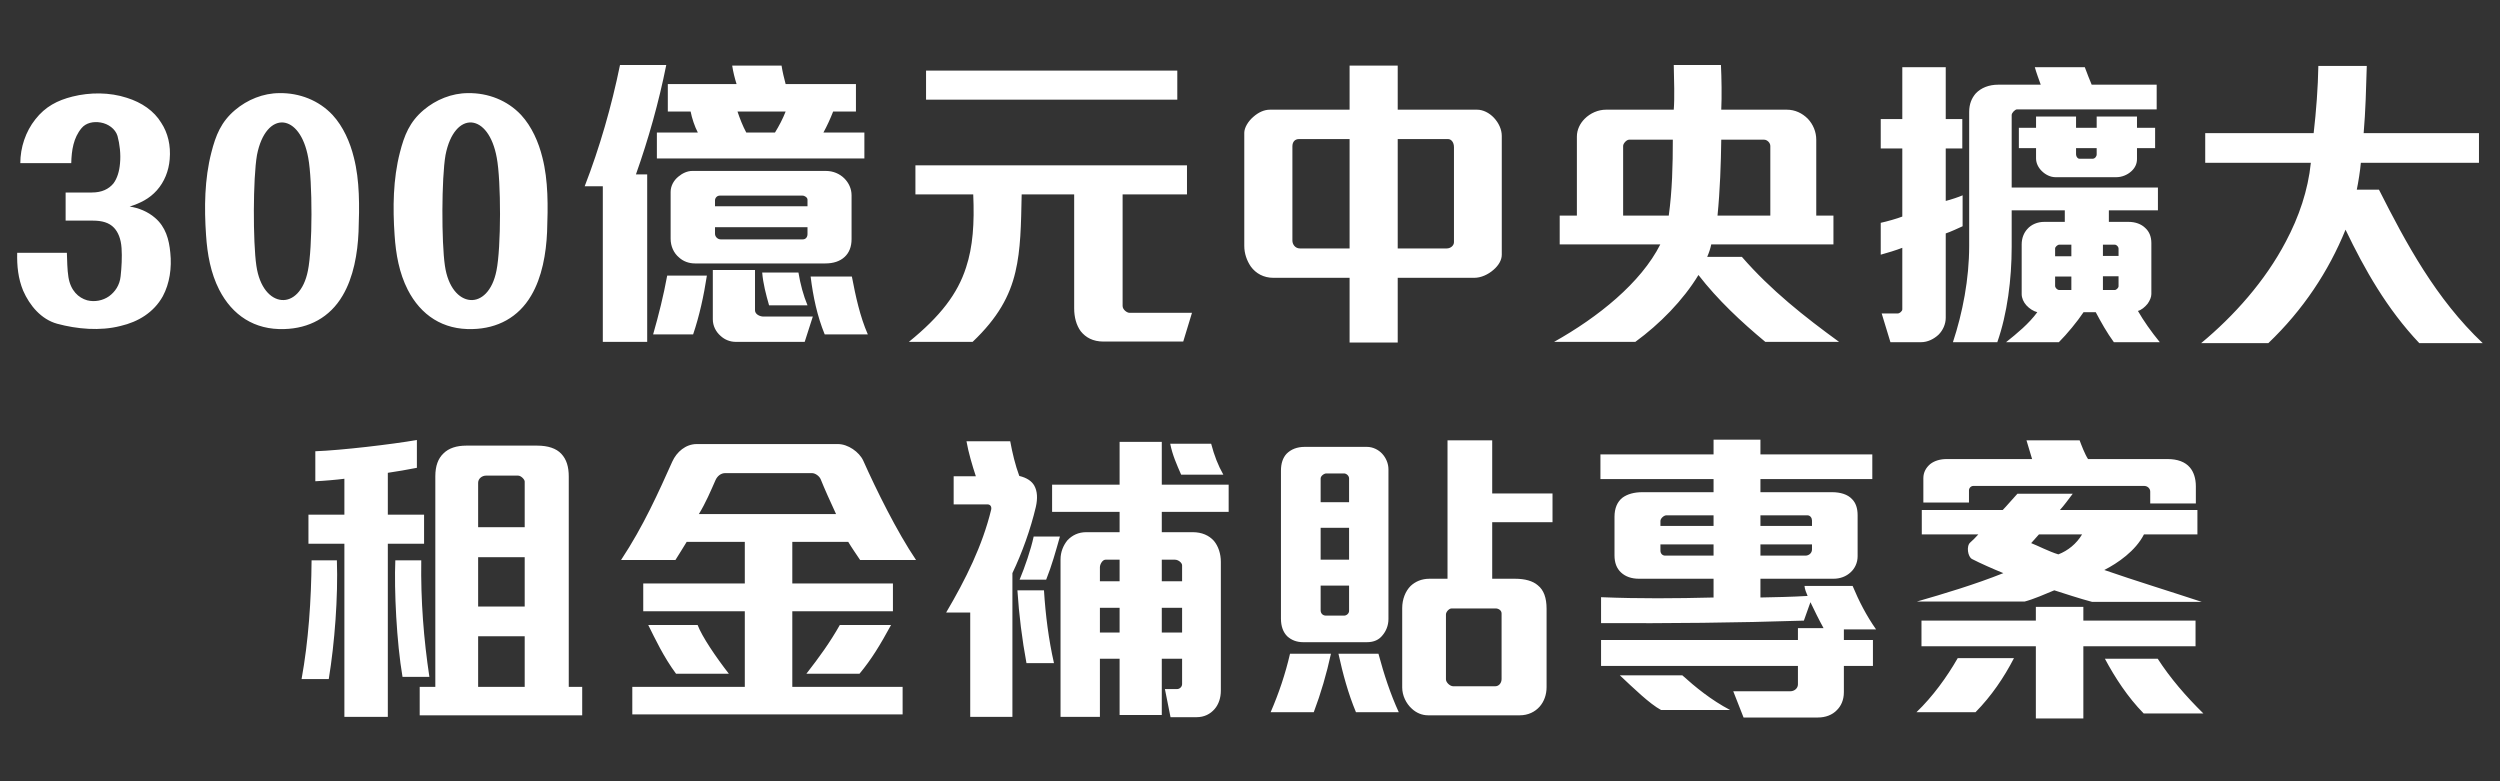 <svg height="125" viewBox="0 0 400 125" width="400" xmlns="http://www.w3.org/2000/svg"><rect x="0" y="0" width="400" height="125" fill="#333333" stroke="none"/><path d="m27.25 40.45c-.2-2.15-.75-4.15-2.45-5.6-1.15-1-2.65-1.6-4.05-1.8 1.7-.55 3.15-1.25 4.35-2.6s1.9-3.1 2.05-4.95c.2-2.25-.3-4.25-1.35-5.85-1.15-1.9-3.1-3.25-5.5-4-2.75-.9-5.9-.9-8.7-.2-2.4.6-4.35 1.6-5.95 3.65-1.55 1.95-2.4 4.5-2.4 7h8.15c.05-2.05.35-4.05 1.65-5.6.7-.85 1.9-1.1 3.05-.9 1.2.2 2.35 1 2.7 2.15.35 1.3.55 2.9.4 4.4-.1 1.25-.45 2.4-1.05 3.2-.75.9-1.85 1.45-3.45 1.45h-4.2v4.5h4.35c1.45 0 2.6.3 3.4 1.15.65.7 1.1 1.75 1.2 3.25.1 1.4 0 3.15-.15 4.5-.15 1.45-.9 2.5-1.85 3.2-1 .7-2.3.95-3.5.65-1.4-.4-2.65-1.55-3-3.7-.2-1.25-.2-2.65-.25-3.9h-7.95c-.05 2.1.15 4.1.95 6.05 1.05 2.4 2.9 4.6 5.45 5.3 3.15.85 6.85 1.2 10.15.35 2.8-.65 5.3-2.15 6.75-4.75 1.1-2.05 1.45-4.55 1.2-6.95zm30.117-3.35c.15-4.1.2-8.2-.75-11.9-.6-2.45-1.7-4.95-3.4-6.8-2.2-2.35-5.3-3.55-8.5-3.5-2.6 0-5.15 1.05-7.1 2.7-2.25 1.9-3.1 4.05-3.8 6.8-1.1 4.25-1.15 8.85-.85 13.2.2 3.1.75 6.1 2.1 8.75 2.1 4.1 5.65 6.45 10.4 6.3 3.95-.1 7.3-1.85 9.35-5.35 1.75-2.95 2.4-6.75 2.55-10.2zm-8.05-11.85c.7 3.7.7 14.4-.05 18.05-.65 3.3-2.45 4.85-4.2 4.7-1.8-.15-3.55-2-4.05-5.5-.55-3.7-.55-14 .1-17.7.7-3.6 2.45-5.35 4.2-5.2 1.7.15 3.35 2.05 4 5.65zm38.217 11.85c.15-4.1.2-8.2-.75-11.9-.6-2.45-1.7-4.95-3.4-6.8-2.2-2.35-5.3-3.55-8.5-3.5-2.6 0-5.15 1.05-7.1 2.7-2.25 1.9-3.1 4.05-3.8 6.8-1.1 4.25-1.15 8.85-.85 13.2.2 3.1.75 6.1 2.1 8.75 2.1 4.1 5.65 6.45 10.4 6.3 3.95-.1 7.3-1.85 9.35-5.35 1.75-2.95 2.4-6.75 2.55-10.2zm-8.05-11.85c.7 3.7.7 14.4-.05 18.05-.65 3.3-2.45 4.85-4.2 4.7-1.8-.15-3.55-2-4.05-5.5-.55-3.7-.55-14 .1-17.7.7-3.6 2.45-5.35 4.2-5.2 1.7.15 3.35 2.05 4 5.65zm58.817.1v-4.15h-6.55c.6-1.1 1.1-2.2 1.55-3.35h3.65v-4.4h-11.25c-.25-.95-.5-1.95-.65-2.95h-7.9c.15 1 .4 2 .7 2.95h-11v4.4h3.65c.2 1.05.65 2.4 1.15 3.35h-6.55v4.15zm-2.05 12.9v-7c0-1.05-.45-2-1.15-2.7-.75-.75-1.8-1.2-2.95-1.2h-21.4c-.75 0-1.55.35-2.2.9-.75.6-1.25 1.5-1.25 2.45v7.5c0 1.2.5 2.3 1.35 3 .65.6 1.55.95 2.55.95h20.85c1.3 0 2.35-.35 3.1-1.05.7-.65 1.1-1.6 1.1-2.85zm2.6 15.25c-1.25-2.85-1.95-6.1-2.55-9.25h-6.6c.4 3.25 1.05 6.3 2.25 9.25zm-9.65-4.65c-.65-1.55-1.15-3.4-1.45-5.25h-5.8c.15 1.8.6 3.5 1.1 5.25zm.85 1.8h-7.9c-.55 0-1.35-.35-1.35-1v-6.45h-6.75v7.9c0 1.05.5 2 1.25 2.65.65.6 1.5.95 2.45.95h11zm-23.45-40.25h-7.4c-1.35 6.6-3.25 13.2-5.65 19.4h2.9v24.9h7.1v-26.8h-1.8c2-5.65 3.65-11.5 4.85-17.5zm6.5 33.7h-6.35c-.6 3.25-1.35 6.25-2.25 9.4h6.4c1-2.95 1.7-6.15 2.2-9.4zm12.6-26.25c-.45 1.15-1.05 2.3-1.7 3.35h-4.6c-.55-1-1.05-2.3-1.4-3.35zm3.5 15.15h-14.8v-.95c0-.35.3-.75.75-.75h13.25c.35 0 .8.3.8.65zm0 4.45c0 .5-.3.85-.75.85h-13.15c-.45 0-.9-.4-.9-.9v-1.05h14.8zm59.167-21.5v-4.65h-40.2v4.65zm2.35 34.1h-10c-.4 0-1.1-.5-1.1-1.1v-17.85h10.3v-4.65h-43.45v4.65h9.25c.2 4.65-.05 8.35-1.15 11.7-1.35 4.2-4.1 7.8-9.15 11.9h10.2c4.05-3.85 5.95-7.35 6.85-11.2.85-3.6.9-7.5 1-12.4h8.4v18.25c0 1.4.35 2.7 1.05 3.65.8 1 1.95 1.65 3.65 1.65h12.75zm49.567-9.3v-19c0-1.05-.5-2.1-1.25-2.9s-1.75-1.3-2.7-1.3h-12.7v-7.05h-7.7v7.05h-12.75c-.95 0-1.85.45-2.6 1.1-.9.75-1.5 1.8-1.5 2.6v18.1c0 1.2.4 2.35 1.05 3.3.8 1.1 2.05 1.8 3.6 1.8h12.2v10.35h7.7v-10.35h12.25c1.05 0 2.2-.5 3.1-1.3.75-.65 1.3-1.5 1.3-2.4zm-7.65-2c0 .55-.55 1-1.15 1h-7.85v-17.5h8.05c.5 0 .95.5.95 1.3zm-16.7 1h-7.95c-.75 0-1.2-.65-1.2-1.25v-15.1c0-.7.4-1.15 1.05-1.15h8.1zm78.317 14.95c-5.5-4-10.9-8.25-15.55-13.6h-5.55c.3-.7.5-1.3.65-2h19.55v-4.6h-2.75v-12.15c0-1.25-.5-2.45-1.35-3.35-.9-.9-2.05-1.45-3.35-1.45h-10.5c.1-2.1.05-5.05-.05-7.15h-7.55c.05 2.3.15 5.3 0 7.15h-10.85c-1.25 0-2.5.55-3.4 1.45-.75.75-1.25 1.75-1.25 2.85v12.65h-2.75v4.6h16.1c-3.1 6.15-9.95 11.65-17 15.6h13c3.9-2.85 7.65-6.65 10.1-10.7 3.1 4 6.85 7.5 10.7 10.7zm-11-20.2h-8.45c.4-4 .55-8.35.6-12.15h6.85c.5 0 1 .5 1 1zm-15.6-12.15c0 4.05-.1 8.15-.65 12.15h-7.3v-11.15c0-.4.55-1 .95-1zm77.167 1.35v-3.25h-2.9v-1.8h-6.45v1.8h-3.3v-1.8h-6.4v1.8h-2.75v3.25h2.75v1.65c0 .75.35 1.45.9 2 .6.6 1.4 1 2.2 1h9.75c.85 0 1.75-.35 2.4-.95.55-.5.9-1.15.9-1.95v-1.75zm.75 31.05c-1.35-1.65-2.65-3.5-3.5-5 .55-.15 1.1-.6 1.55-1.15.35-.5.6-1.05.6-1.55v-8.15c0-1.05-.35-1.85-.95-2.4-.65-.65-1.6-1-2.7-1h-3.15v-1.85h7.85v-3.65h-23.4v-11.6c0-.35.55-.9.85-.9h22.35v-3.95h-10.4c-.25-.55-.8-2-1.1-2.8h-8c.25.9.7 2.1.95 2.8h-6.8c-1.5 0-2.75.5-3.6 1.4-.65.75-1.05 1.7-1.05 2.95v21.45c0 5.3-1.05 10.7-2.6 15.4h7.1c1.6-4.55 2.3-10.1 2.3-15.25v-5.85h8.5v1.85h-3.3c-1.05 0-2.05.4-2.7 1.15-.55.6-.9 1.45-.9 2.45v7.95c0 .65.3 1.3.75 1.8.5.55 1.15.95 1.75 1.1-1.35 1.85-3.25 3.4-5 4.8h8.45c1.3-1.3 2.95-3.3 3.95-4.8h1.95c.85 1.6 1.8 3.3 2.9 4.8zm-31.55-18.55v-4.95c-.55.25-1.9.7-2.7.9v-8.4h2.65v-4.7h-2.65v-8.3h-6.95v8.3h-3.45v4.7h3.45v10.9c-.75.3-2.5.8-3.45 1v5.1c.95-.25 2.55-.75 3.45-1.1v9.85c0 .3-.45.65-.7.65h-2.6l1.4 4.6h4.9c1.05 0 2.05-.5 2.8-1.2.7-.7 1.15-1.7 1.15-2.7v-13.5c.75-.25 2.05-.85 2.7-1.15zm21.45-11.5c0 .35-.3.7-.65.7h-2.1c-.3 0-.55-.35-.55-.7v-1h3.3zm3.5 16.25h-2.5v-1.8h1.9c.3 0 .6.35.6.6zm0 4.85c0 .25-.35.6-.6.6h-1.9v-2.2h2.5zm-7.55-4.8h-2.6v-1.25c0-.25.4-.6.65-.6h1.95zm0 5.4h-1.95c-.3 0-.65-.35-.65-.65v-1.5h2.6zm65.817 8.5c-7.5-7.1-12.25-15.95-16.6-24.55h-3.55c.25-1.2.55-3.1.65-4.3h18.9v-4.75h-18.45c.3-3.5.4-7.25.5-10.75h-7.75c-.05 3.35-.35 7.3-.75 10.75h-17.35v4.75h16.9c-.45 4.4-1.9 8.65-4 12.6-3.3 6.3-8.3 11.9-13.55 16.25h10.75c5.55-5.3 9.65-11.5 12.35-18.15 3.05 6.35 6.6 12.65 11.8 18.15zm-304.083 59.55v-4.55h-2.15v-33.65c0-1.55-.35-2.75-1.2-3.65-.8-.85-2.1-1.3-3.85-1.3h-11.35c-1.55 0-2.8.4-3.65 1.25-.85.8-1.3 2-1.3 3.65v33.7h-2.5v4.55zm-24.45-6.15c-.9-5.95-1.4-12.2-1.3-18.65h-4.15c-.2 4.75.2 13.1 1.15 18.65zm-.85-21.3v-4.65h-5.8v-6.7c1.1-.15 3.4-.55 4.65-.8v-4.45c-4.05.7-12.1 1.65-16.25 1.8v4.8c1.25-.05 3.55-.25 4.65-.4v5.75h-5.75v4.65h5.75v27.7h6.95v-27.7zm-13.95 2.65h-4.05c-.05 6.4-.5 12.95-1.6 19h4.35c.95-5.8 1.5-13.15 1.3-19zm30.05-5.3h-7.45v-7.1c0-.7.65-1.15 1.25-1.15h5.15c.45 0 1.05.6 1.05.95zm0 12.7h-7.45v-7.9h7.45zm0 12.85h-7.45v-8.1h7.45zm58.617-9.9h-8.2c-1.55 2.75-3.25 5.1-5.35 7.8h8.5c1.95-2.35 3.3-4.6 5.05-7.8zm4-10.4c-3.05-4.5-6.4-11.3-8.45-15.9-.65-1.4-2.45-2.65-4.05-2.65h-22.6c-1.75 0-3.2 1.25-3.9 2.8-2.2 4.9-4.6 10.3-8.2 15.75h8.7c.65-1.05 1.2-1.9 1.8-2.9h9.3v6.65h-16.25v4.45h16.25v12.1h-18v4.4h43.25v-4.4h-17.65v-12.1h16.1v-4.45h-16.1v-6.65h8.95c.5.85 1.3 2 1.9 2.9zm-29.95 18.2c-2.1-2.7-4.3-5.95-5-7.8h-7.9c1.1 2.2 2.45 5.1 4.45 7.8zm17.15-25.55h-21.95c1.1-1.8 1.9-3.7 2.65-5.4.3-.7.9-1.15 1.55-1.15h13.9c.55 0 1.2.5 1.4 1 .6 1.5 1.5 3.5 2.45 5.55zm61.967-6.3c-.85-1.5-1.45-3.05-1.95-4.95h-6.55c.35 1.8 1.05 3.35 1.75 4.95zm.85 5.95v-4.35h-10.7v-6.85h-6.75v6.85h-10.8v4.35h10.8v3.25h-5.35c-1.25 0-2.25.5-3 1.3-.65.8-1.1 1.85-1.1 3.05v25.2h6.3v-9.3h3.15v9h6.75v-9h3.25v4.05c0 .45-.4.8-.8.8h-1.95l.9 4.5h4.15c1.25 0 2.2-.5 2.9-1.3.65-.75 1-1.8 1-2.95v-20.6c0-1.3-.4-2.5-1.1-3.35-.8-.9-1.95-1.4-3.4-1.4h-4.95v-3.25zm-27 3.95h-4.2c-.45 2.1-1.4 4.85-2.25 6.9h4.25c.9-2.25 1.55-4.6 2.2-6.9zm-3.85-4.75c.3-1.35.25-2.5-.25-3.4-.4-.7-1.15-1.25-2.4-1.55-.65-1.75-1.1-3.65-1.45-5.55h-7c.3 1.75.95 3.95 1.5 5.6h-3.55v4.5h5.4c.5 0 .7.4.6.85-1.4 5.75-4.05 11.1-7.2 16.45h3.85v16.7h6.75v-23c1.55-3.25 2.9-7 3.75-10.6zm2.9 25c-.85-3.75-1.35-7.65-1.6-11.65h-4.25c.25 3.9.75 7.9 1.45 11.65zm20.5-13.1h-3.25v-3.45h2.1c.55 0 1.15.5 1.15.9zm0 8.2h-3.25v-3.95h3.25zm-10-8.2h-3.15v-2.25c0-.45.4-1.2.9-1.2h2.25zm0 8.2h-3.15v-3.95h3.15zm69.267-17.65v-4.6h-9.65v-8.5h-7.15v22.15h-2.9c-1.25 0-2.25.45-3 1.15-.85.85-1.35 2.15-1.35 3.55v12.7c0 1.25.6 2.55 1.55 3.4.7.65 1.6 1.05 2.6 1.05h14.65c1.35 0 2.45-.55 3.2-1.4.7-.8 1.1-1.9 1.1-3.1v-12.55c0-1.75-.45-3-1.4-3.75-.8-.7-2.05-1.05-3.65-1.05h-3.65v-9.05zm-26.25 15.5v-23.95c0-.95-.4-1.85-1-2.5s-1.5-1.1-2.45-1.1h-9.95c-1.25 0-2.2.4-2.9 1.1-.6.65-.9 1.55-.9 2.7v23.7c0 1.2.35 2.15 1 2.8.65.6 1.5.95 2.55.95h10.2c1.15 0 1.95-.4 2.5-1.1.55-.65.95-1.55.95-2.6zm1.65 14.9c-1.35-2.95-2.35-6-3.25-9.35h-6.4c.7 3.2 1.55 6.35 2.8 9.35zm-10.85-9.35h-6.55c-.75 3.25-1.8 6.35-3.1 9.35h6.9c1.15-3.05 2.05-6.15 2.75-9.35zm2.9-24.25h-4.55v-3.8c0-.4.55-.8.9-.8h2.85c.35 0 .8.35.8.8zm24.4 28.3c0 .65-.45 1.15-1 1.15h-6.75c-.5 0-1.15-.6-1.15-1.1v-10.4c0-.4.5-.95.9-.95h7.05c.45 0 .95.3.95.8zm-24.4-19.1h-4.55v-5.1h4.55zm0 8.2c0 .4-.4.75-.8.75h-2.9c-.45 0-.85-.3-.85-.85v-3.95h4.55zm84.317 2.95c-1.55-2.2-2.75-4.55-3.75-6.95h-7.7c.05.6.3 1.1.5 1.6-2.5.15-5.05.2-7.55.25v-3h11.65c1.1 0 2.05-.35 2.8-1.05.65-.6 1.1-1.5 1.1-2.55v-6.55c0-1.15-.3-2-.9-2.6-.7-.75-1.85-1.1-3.2-1.1h-11.45v-2.1h17.9v-3.95h-17.9v-2.35h-7.5v2.35h-18.1v3.95h18.1v2.1h-11.4c-1.3 0-2.4.3-3.2.9-.8.65-1.25 1.65-1.25 3.05v6.15c0 1.2.35 2.1 1.05 2.75s1.65 1 2.9 1h11.9v3c-6 .15-12 .2-18-.05v4.15c10.85.05 21.65-.05 32.45-.4l1.05-2.95c.65 1.35 1.35 2.8 2.1 4.15h-4.1v1.9h-31.5v4.15h31.5v2.95c0 .65-.6 1.1-1.2 1.1h-9.15l1.65 4.2h11.9c1.2 0 2.3-.4 3.05-1.2.65-.65 1.1-1.6 1.1-2.85v-4.2h4.65v-4.15h-4.65v-1.7zm-23.35 12.9c-3.05-1.6-5.6-3.7-7.65-5.55h-10c2.25 2.1 4.75 4.55 6.6 5.55zm13.1-29.45h-8.25v-1.7h7.5c.5 0 .75.45.75.85zm0 3.75c0 .6-.5 1-1.05 1h-7.2v-1.8h8.25zm-15.75-3.75h-8.5v-.8c0-.4.55-.9.95-.9h7.55zm0 4.75h-7.75c-.4 0-.75-.3-.75-.8v-1h8.5zm77.167-8.35v-2.75c0-1.25-.35-2.3-.95-3-.75-.9-2-1.35-3.55-1.35h-12.75c-.5-.75-1.05-2.2-1.35-3h-8.5c.25.8.7 2.3.9 3h-13.7c-.95 0-1.9.25-2.6.8-.65.55-1.1 1.3-1.1 2.25v3.9h7.3v-1.95c0-.35.3-.7.7-.7h27.35c.5 0 .95.4.95.9v1.9zm.95 15.75c-5.15-1.7-10.7-3.4-15.6-5.1 2.15-1.1 5-3.05 6.35-5.7h8.55v-3.9h-22c.6-.65 1.45-1.8 2.05-2.6h-8.85c-.7.75-1.85 2.1-2.35 2.6h-12.95v3.9h9.05c-.4.45-.95 1-1.3 1.3-.65.55-.4 2.3.3 2.65 1.25.65 3.4 1.6 5 2.25-4.5 1.8-9.5 3.3-13.85 4.55h17.25c1.5-.4 3.3-1.2 4.75-1.8 1.25.4 4.3 1.4 6.05 1.85zm.25 17.85c-2.8-2.75-5.3-5.65-7.3-8.75h-8.45c1.6 3 3.65 6.15 6.2 8.75zm-1.25-10.75v-4.1h-17.95v-2.2h-7.6v2.2h-18.3v4.1h18.3v11.55h7.6v-11.55zm-29.05 1.9h-9c-1.75 3.05-4 6.15-6.6 8.65h9.45c2.55-2.6 4.55-5.55 6.15-8.65zm10.9-19.8c-.9 1.5-2.25 2.6-3.8 3.2-1.5-.45-3.3-1.4-4.35-1.8.3-.3.9-1.05 1.25-1.4z" fill="#fff"/></svg>